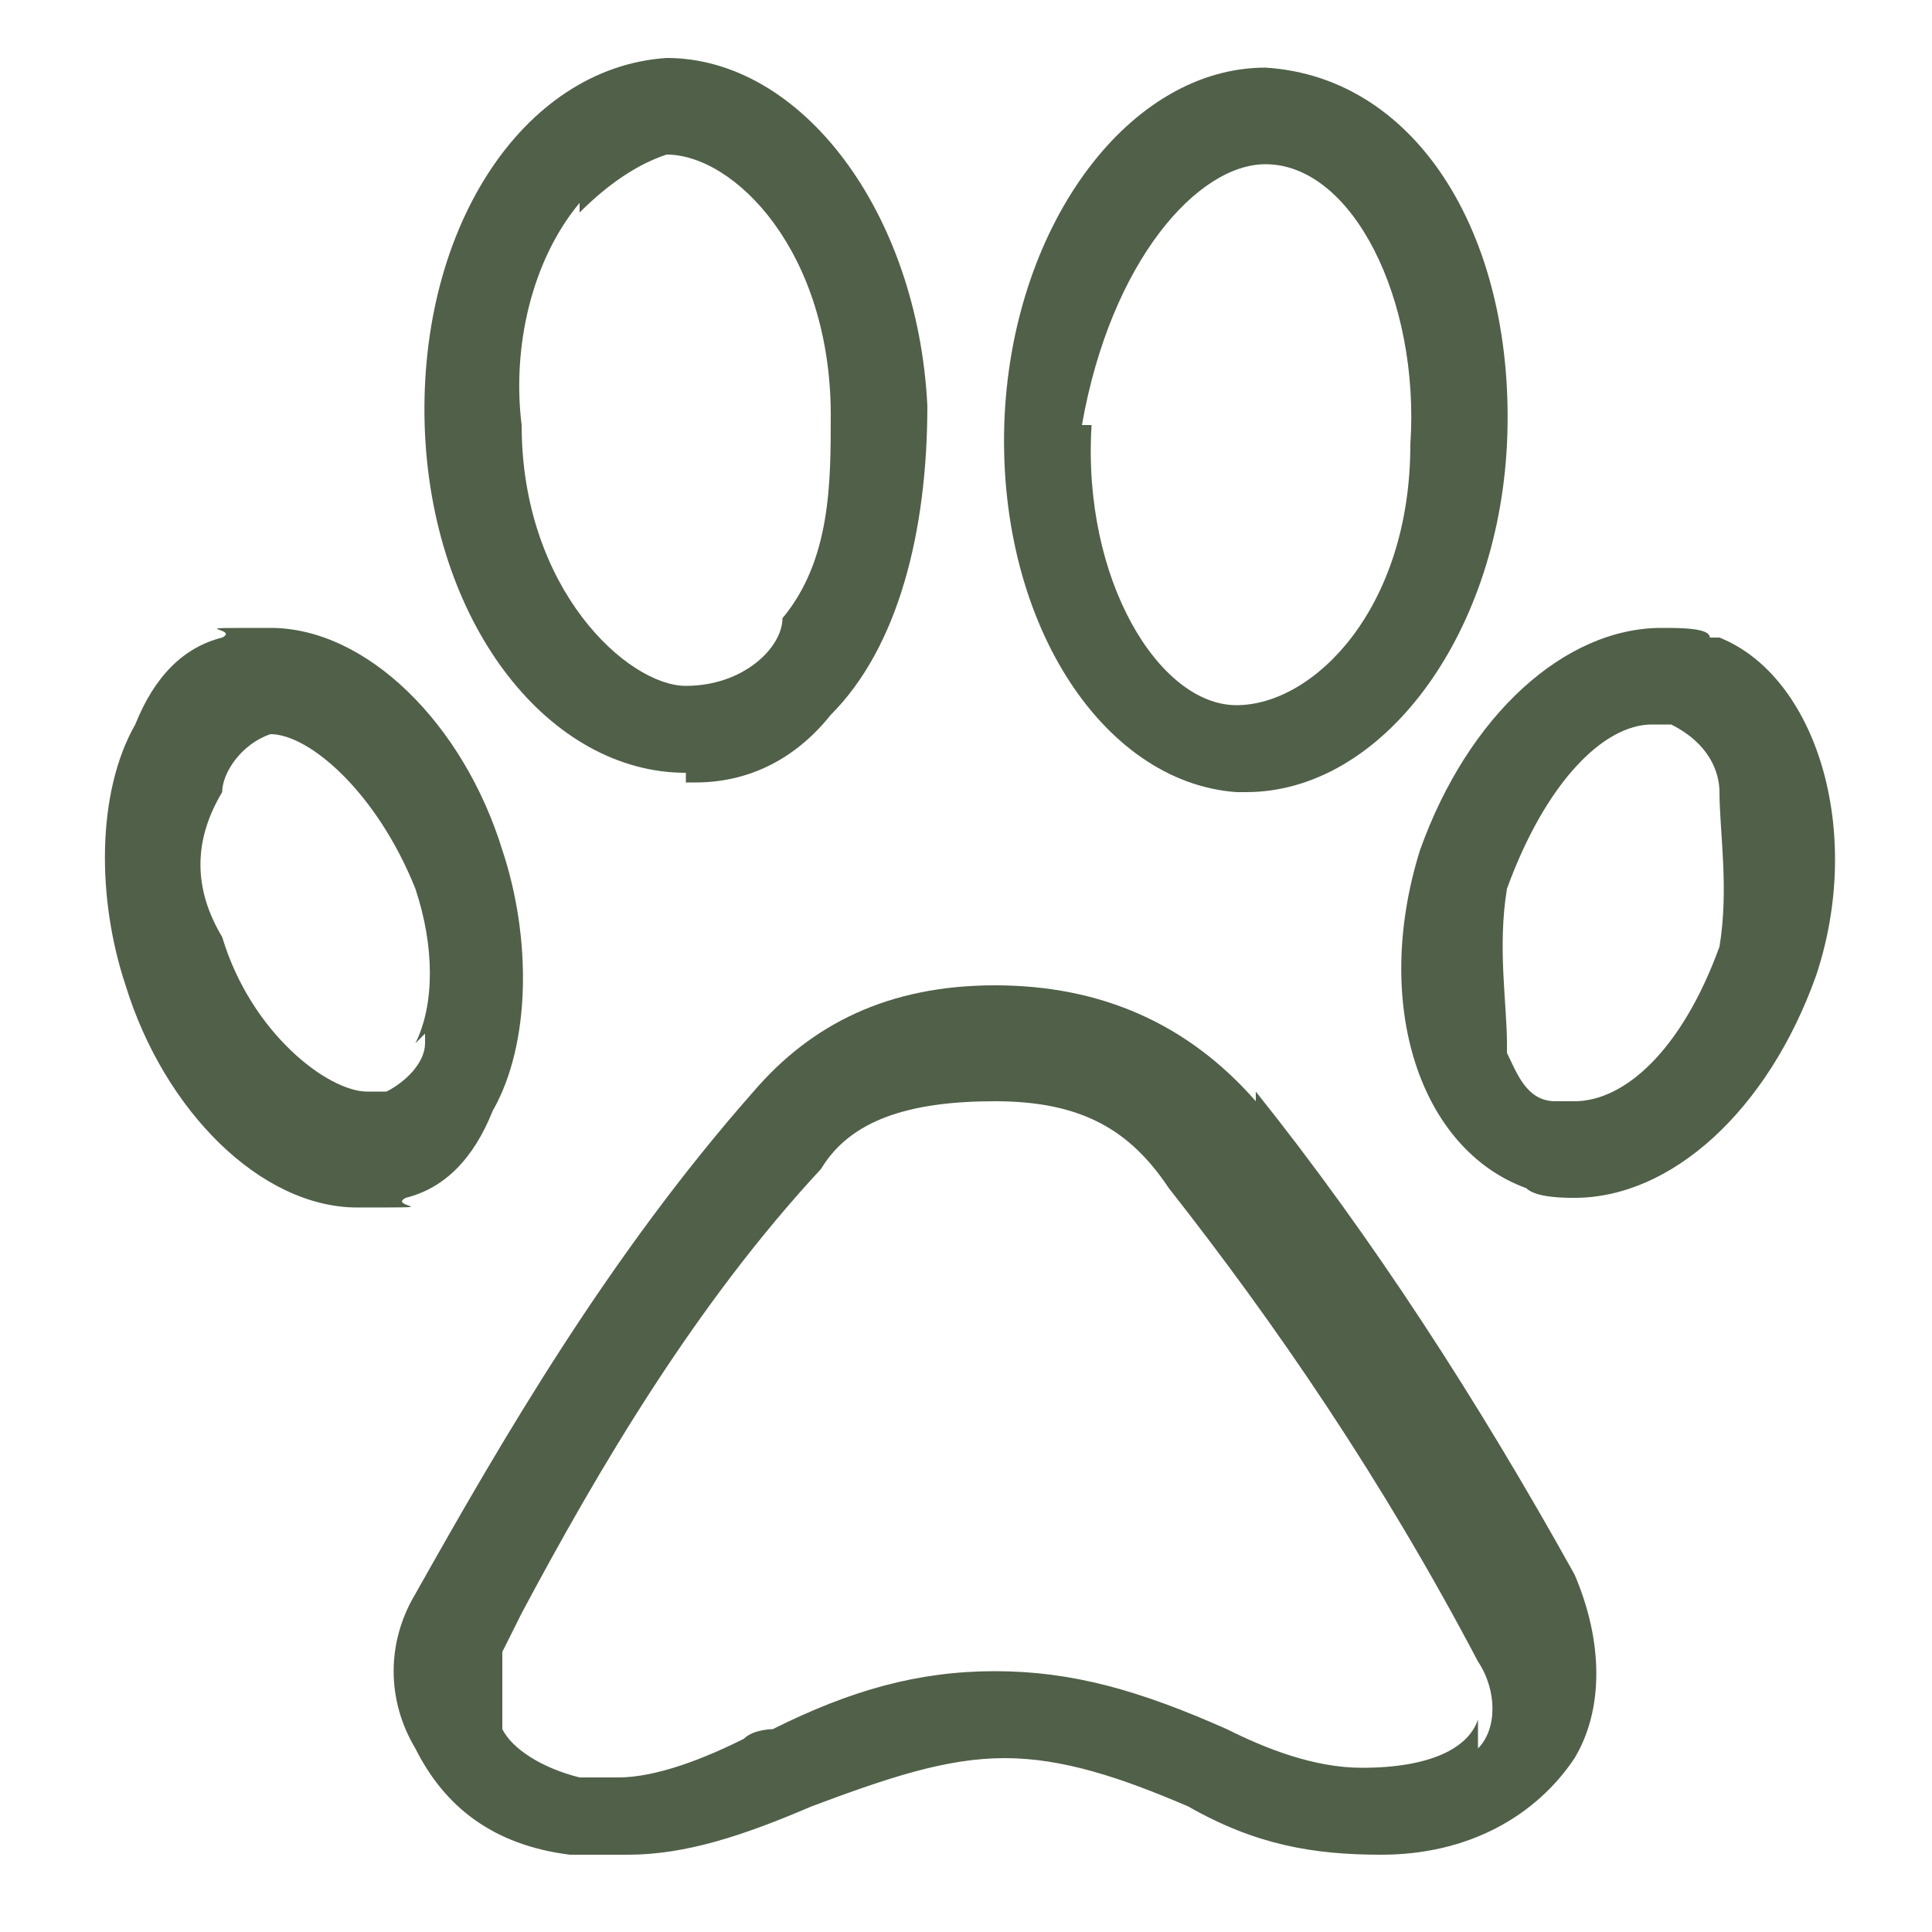 <?xml version="1.0" encoding="UTF-8"?>
<svg id="a" xmlns="http://www.w3.org/2000/svg" xmlns:xlink="http://www.w3.org/1999/xlink" version="1.1" viewBox="0 0 20 20">
  <!-- Generator: Adobe Illustrator 29.3.1, SVG Export Plug-In . SVG Version: 2.1.0 Build 151)  -->
  <defs>
    <style>
      .st0 {
        fill: #516049;
      }
    </style>
  </defs>
  <path class="st0" d="M13,11.4c-.7-.8-1.6-1.2-2.7-1.2s-1.9.4-2.5,1.1c-1.5,1.7-2.6,3.6-3.5,5.2-.3.5-.3,1.1,0,1.6.3.6.8,1,1.6,1.1,0,0,.2,0,.3,0,.1,0,.2,0,.3,0,.6,0,1.2-.2,1.9-.5.8-.3,1.4-.5,2-.5s1.2.2,1.9.5c.7.4,1.3.5,2,.5h0c.9,0,1.6-.4,2-1,.3-.5.3-1.2,0-1.9-1-1.8-2.1-3.5-3.3-5ZM15.3,17.8h0c-.1.3-.5.5-1.2.5h0c-.5,0-1-.2-1.4-.4-.9-.4-1.6-.6-2.4-.6s-1.5.2-2.3.6c0,0-.2,0-.3.1-.4.2-.9.4-1.3.4h-.4c-.4-.1-.7-.3-.8-.5,0-.3,0-.4,0-.8l.2-.4c.8-1.5,1.8-3.2,3.1-4.6.3-.5.9-.7,1.8-.7s1.4.3,1.8.9c1.1,1.4,2.2,3,3.2,4.9.2.3.2.7,0,.9Z"/>
  <path class="st0" d="M7.1,8.1h.1c.5,0,1-.2,1.4-.7.7-.7,1-1.9,1-3.2-.1-2-1.3-3.6-2.7-3.6h0c-1.5.1-2.6,1.8-2.5,3.9.1,2,1.3,3.5,2.7,3.5ZM6,2.2c.3-.3.6-.5.9-.6.7,0,1.7,1,1.7,2.7,0,.7,0,1.5-.5,2.1h0c0,.3-.4.7-1,.7s-1.7-1-1.7-2.7c-.1-.8.1-1.7.6-2.3Z"/>
  <path class="st0" d="M5.1,11.5c.4-.7.4-1.8.1-2.7-.4-1.3-1.4-2.3-2.4-2.3s-.3,0-.5.1c-.4.1-.7.4-.9.9-.4.7-.4,1.8-.1,2.7.4,1.3,1.4,2.3,2.4,2.3s.3,0,.5-.1c.4-.1.7-.4.9-.9ZM4.4,10.7s0,0,0,.1c0,.2-.2.4-.4.5h-.2c-.4,0-1.2-.6-1.5-1.6h0c-.3-.5-.3-1,0-1.5h0c0-.2.2-.5.5-.6h0s0,0,0,0c0,0,0,0,0,0,.4,0,1.1.6,1.5,1.6.2.6.2,1.2,0,1.6Z"/>
  <path class="st0" d="M12.8,8.2h.1c1.4,0,2.6-1.6,2.7-3.6.1-2.1-.9-3.8-2.5-3.9h0c-1.4,0-2.6,1.6-2.7,3.6-.1,2.1,1,3.8,2.4,3.9ZM11.2,4.4c.3-1.7,1.2-2.7,1.9-2.7.9,0,1.6,1.4,1.5,2.9,0,1.7-1,2.7-1.8,2.7h0c-.8,0-1.6-1.3-1.5-2.9Z"/>
  <path class="st0" d="M17.7,6.6c0-.1-.3-.1-.5-.1-1,0-2,.9-2.5,2.3-.5,1.6,0,3.1,1.1,3.5.1.1.4.1.5.1,1,0,2-.9,2.5-2.3.5-1.5,0-3.1-1-3.5ZM17.8,9.8c-.4,1.1-1,1.6-1.5,1.6h-.2c-.3,0-.4-.3-.5-.5,0,0,0,0,0-.1,0-.4-.1-1,0-1.6.4-1.1,1-1.7,1.5-1.7h.2c.4.2.5.5.5.7,0,.4.1,1,0,1.6Z"/>
</svg>